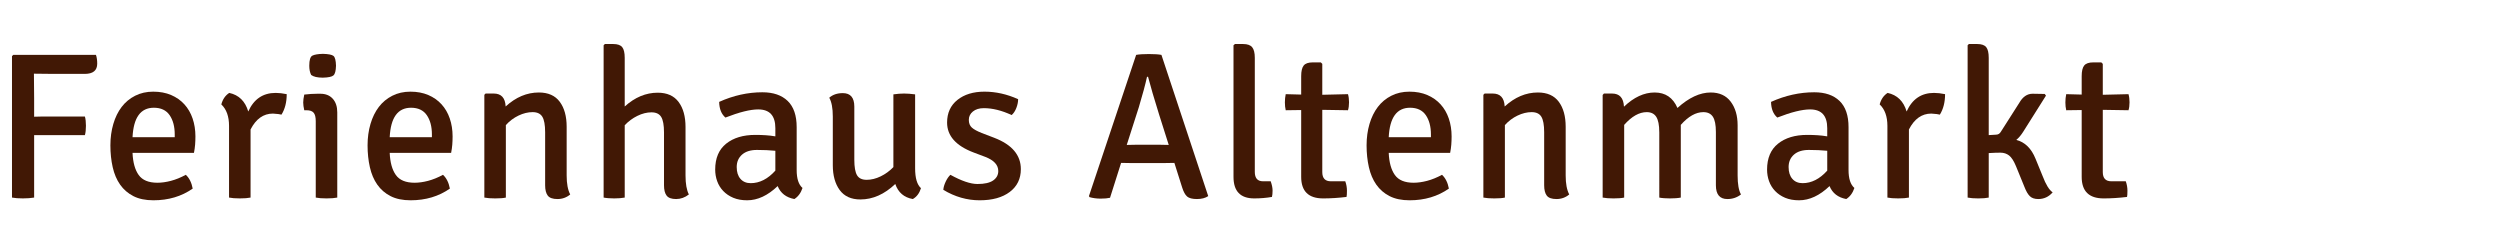 <?xml version="1.0" encoding="utf-8"?>
<!-- Generator: Adobe Illustrator 16.0.1, SVG Export Plug-In . SVG Version: 6.00 Build 0)  -->
<!DOCTYPE svg PUBLIC "-//W3C//DTD SVG 1.0//EN" "http://www.w3.org/TR/2001/REC-SVG-20010904/DTD/svg10.dtd">
<svg version="1.0" id="Ebene_1" xmlns="http://www.w3.org/2000/svg" xmlns:xlink="http://www.w3.org/1999/xlink" x="0px" y="0px"
	 width="500px" height="45px" viewBox="0 0 500 45" enable-background="new 0 0 500 45" xml:space="preserve">
<g>
	<path fill="#411805" d="M6.785,14.737l0.042,4.93v3.677c0.417-0.027,1.002-0.042,1.755-0.042h8.398
		c0.139,0.475,0.208,1.094,0.208,1.859c0,0.767-0.07,1.387-0.208,1.859H6.827v12.493c-0.641,0.111-1.394,0.167-2.256,0.167
		c-0.864,0-1.588-0.056-2.173-0.167V11.228l0.25-0.251h16.546c0.167,0.501,0.25,1.086,0.25,1.755c0,1.365-0.835,2.048-2.507,2.048
		h-6.142C8.901,14.779,7.564,14.765,6.785,14.737z"/>
	<path fill="#411805" d="M38.791,30.573H26.506c0.083,1.922,0.494,3.398,1.232,4.429c0.738,1.031,1.985,1.546,3.74,1.546
		c0.835,0,1.734-0.125,2.695-0.376s1.957-0.654,2.988-1.212c0.696,0.642,1.155,1.561,1.378,2.758
		c-2.229,1.561-4.847,2.34-7.855,2.34c-1.588,0-2.925-0.278-4.011-0.836c-1.086-0.557-1.971-1.322-2.653-2.298
		c-0.683-0.975-1.177-2.137-1.483-3.488s-0.459-2.807-0.459-4.366c0-1.532,0.195-2.96,0.585-4.283
		c0.39-1.323,0.947-2.458,1.671-3.405c0.724-0.947,1.623-1.692,2.695-2.235c1.072-0.543,2.277-0.815,3.614-0.815
		c1.337,0,2.528,0.223,3.573,0.668c1.044,0.446,1.928,1.065,2.653,1.859c0.724,0.794,1.274,1.741,1.65,2.841
		c0.376,1.102,0.564,2.292,0.564,3.572c0,0.559-0.021,1.108-0.062,1.651C38.979,29.466,38.901,30.017,38.791,30.573z M30.768,21.548
		c-2.646,0-4.067,1.964-4.262,5.892h8.44v-0.543c0-1.588-0.341-2.876-1.023-3.865C33.24,22.043,32.189,21.548,30.768,21.548z"/>
	<path fill="#411805" d="M44.264,20.879c0.278-1.03,0.808-1.797,1.587-2.298c1.922,0.417,3.189,1.657,3.802,3.718
		c1.114-2.479,2.938-3.718,5.474-3.718c0.668,0,1.406,0.083,2.215,0.25c0,1.616-0.349,2.981-1.045,4.095
		c-0.25-0.083-0.822-0.153-1.713-0.209c-1.895,0-3.384,1.06-4.471,3.176v13.621c-0.53,0.111-1.247,0.167-2.152,0.167
		c-0.906,0-1.623-0.056-2.152-0.167V25.184C45.81,23.289,45.294,21.855,44.264,20.879z"/>
	<path fill="#411805" d="M67.453,22.467v17.047c-0.529,0.111-1.247,0.167-2.151,0.167c-0.906,0-1.623-0.056-2.152-0.167V24.223
		c0-0.78-0.14-1.338-0.418-1.672c-0.279-0.334-0.752-0.501-1.421-0.501h-0.459c-0.14-0.612-0.209-1.128-0.209-1.546
		s0.069-0.947,0.209-1.588c0.919-0.111,1.797-0.167,2.632-0.167h0.585c1.059,0,1.887,0.334,2.486,1.003
		C67.154,20.42,67.453,21.325,67.453,22.467z M62.23,14.988c-0.25-0.501-0.376-1.114-0.376-1.838c0-1.142,0.209-1.817,0.626-2.026
		c0.418-0.209,1.114-0.327,2.089-0.355c1.114,0.028,1.824,0.167,2.131,0.417c0.306,0.251,0.474,0.906,0.501,1.964
		c-0.028,1.003-0.195,1.644-0.501,1.922c-0.307,0.279-1.017,0.433-2.131,0.46C63.484,15.531,62.704,15.35,62.23,14.988z"/>
	<path fill="#411805" d="M90.225,30.573H77.941c0.083,1.922,0.494,3.398,1.232,4.429c0.738,1.031,1.985,1.546,3.74,1.546
		c0.835,0,1.734-0.125,2.695-0.376s1.957-0.654,2.988-1.212c0.696,0.642,1.155,1.561,1.378,2.758
		c-2.229,1.561-4.847,2.34-7.855,2.34c-1.588,0-2.925-0.278-4.011-0.836c-1.086-0.557-1.971-1.322-2.653-2.298
		c-0.683-0.975-1.177-2.137-1.483-3.488s-0.459-2.807-0.459-4.366c0-1.532,0.195-2.96,0.585-4.283
		c0.39-1.323,0.947-2.458,1.671-3.405c0.724-0.947,1.623-1.692,2.695-2.235c1.072-0.543,2.277-0.815,3.614-0.815
		c1.337,0,2.528,0.223,3.573,0.668c1.044,0.446,1.928,1.065,2.653,1.859c0.724,0.794,1.274,1.741,1.65,2.841
		c0.376,1.102,0.564,2.292,0.564,3.572c0,0.559-0.021,1.108-0.062,1.651C90.413,29.466,90.336,30.017,90.225,30.573z M82.203,21.548
		c-2.646,0-4.067,1.964-4.262,5.892h8.44v-0.543c0-1.588-0.341-2.876-1.023-3.865C84.674,22.043,83.624,21.548,82.203,21.548z"/>
	<path fill="#411805" d="M113.331,25.35v9.736c0,1.644,0.236,2.911,0.71,3.802c-0.725,0.613-1.574,0.92-2.549,0.92
		c-0.947,0-1.595-0.23-1.943-0.689c-0.349-0.46-0.522-1.149-0.522-2.068V26.437c0-1.448-0.188-2.479-0.564-3.092
		s-1.024-0.919-1.943-0.919c-0.919,0-1.859,0.23-2.82,0.69c-0.961,0.459-1.804,1.094-2.528,1.9v14.499
		c-0.474,0.111-1.184,0.167-2.131,0.167c-0.446,0-0.85-0.015-1.211-0.042c-0.362-0.027-0.683-0.069-0.961-0.125V18.958l0.25-0.251
		h1.629c1.504,0,2.298,0.864,2.382,2.591c2.033-1.866,4.248-2.8,6.644-2.8c1.866,0,3.259,0.621,4.178,1.859
		C112.872,21.597,113.331,23.262,113.331,25.35z"/>
	<path fill="#411805" d="M137.105,25.393v9.693c0,1.671,0.223,2.938,0.668,3.802c-0.78,0.613-1.629,0.92-2.549,0.92
		s-1.553-0.23-1.901-0.688c-0.348-0.459-0.522-1.146-0.522-2.064V26.469c0-1.445-0.188-2.473-0.564-3.084
		c-0.376-0.611-1.024-0.917-1.943-0.917c-0.919,0-1.859,0.236-2.821,0.708c-0.961,0.473-1.804,1.098-2.528,1.875v14.464
		c-0.279,0.056-0.599,0.098-0.961,0.125c-0.362,0.027-0.738,0.042-1.128,0.042c-0.391,0-0.773-0.015-1.149-0.042
		c-0.376-0.027-0.704-0.069-0.982-0.125V9.055l0.25-0.25h1.671c0.863,0,1.462,0.209,1.796,0.626
		c0.334,0.418,0.501,1.128,0.501,2.131v9.736c2.033-1.838,4.234-2.758,6.602-2.758c1.866,0,3.259,0.62,4.178,1.859
		C136.646,21.639,137.105,23.303,137.105,25.393z"/>
	<path fill="#411805" d="M160.503,37.593c-0.334,1.003-0.877,1.741-1.63,2.215c-1.644-0.307-2.757-1.171-3.342-2.591
		c-1.979,1.895-4.011,2.841-6.101,2.841c-1.059,0-1.985-0.167-2.778-0.501c-0.794-0.335-1.462-0.787-2.006-1.358
		c-0.543-0.57-0.947-1.226-1.211-1.964c-0.265-0.737-0.397-1.511-0.397-2.318c0-2.284,0.731-4.012,2.193-5.182
		s3.405-1.755,5.829-1.755c0.696,0,1.379,0.021,2.047,0.063c0.669,0.041,1.323,0.118,1.964,0.229v-1.641
		c0-2.498-1.143-3.749-3.426-3.749c-1.587,0-3.775,0.543-6.56,1.629c-0.809-0.696-1.226-1.741-1.254-3.134
		c2.841-1.281,5.725-1.922,8.649-1.922c2.173,0,3.857,0.578,5.056,1.734c1.197,1.156,1.797,2.904,1.797,5.244v8.565
		C159.333,35.727,159.723,36.924,160.503,37.593z M150.141,36.632c1.782,0,3.426-0.836,4.93-2.507v-3.97
		c-0.558-0.056-1.143-0.098-1.755-0.125c-0.613-0.027-1.253-0.042-1.922-0.042c-1.282,0-2.277,0.313-2.987,0.939
		c-0.71,0.627-1.066,1.456-1.066,2.486c0,1.003,0.251,1.79,0.752,2.361S149.277,36.632,150.141,36.632z"/>
	<path fill="#411805" d="M166.561,33.038v-9.735c0-1.671-0.237-2.925-0.71-3.76c0.696-0.612,1.601-0.919,2.716-0.919
		c1.531,0,2.298,0.904,2.298,2.709v10.629c0,1.445,0.181,2.474,0.543,3.085c0.361,0.61,1.002,0.916,1.922,0.916
		s1.852-0.229,2.799-0.688c0.947-0.458,1.797-1.076,2.549-1.854V18.874c0.78-0.111,1.49-0.167,2.131-0.167
		c0.641,0,1.379,0.056,2.215,0.167v14.791c0,1.95,0.39,3.273,1.17,3.97c-0.307,1.002-0.85,1.728-1.63,2.173
		c-1.755-0.307-2.925-1.31-3.51-3.009c-2.172,2.062-4.499,3.092-6.978,3.092c-1.838,0-3.217-0.627-4.137-1.88
		C167.021,36.757,166.561,35.1,166.561,33.038z"/>
	<path fill="#411805" d="M188.665,37.969c0.027-0.474,0.18-1.01,0.458-1.608s0.597-1.065,0.958-1.4
		c2.22,1.227,4.023,1.839,5.411,1.839c1.416,0,2.462-0.236,3.143-0.71c0.68-0.474,1.02-1.101,1.02-1.881
		c0-1.226-0.874-2.173-2.622-2.841l-2.33-0.878c-3.524-1.337-5.285-3.328-5.285-5.975c0-1.922,0.689-3.433,2.068-4.534
		c1.379-1.1,3.182-1.65,5.411-1.65c2.256,0,4.499,0.501,6.727,1.504c0,0.558-0.119,1.143-0.355,1.755
		c-0.237,0.613-0.55,1.086-0.94,1.42c-1.979-0.918-3.831-1.378-5.557-1.378c-0.919,0-1.65,0.224-2.194,0.668
		c-0.543,0.446-0.815,1.003-0.815,1.671c0,0.669,0.202,1.186,0.606,1.547c0.404,0.362,1.065,0.725,1.985,1.086l2.507,0.961
		c3.537,1.365,5.307,3.454,5.307,6.268c0,1.922-0.738,3.44-2.214,4.555c-1.477,1.114-3.482,1.671-6.017,1.671
		C193.399,40.058,190.976,39.362,188.665,37.969z"/>
	<path fill="#411805" d="M234.875,32.579l-2.507,0.041h-5.724l-2.424-0.041l-2.214,6.978c-0.474,0.11-1.101,0.167-1.88,0.167
		s-1.519-0.098-2.214-0.293l-0.125-0.209l9.443-28.245c0.585-0.111,1.434-0.167,2.549-0.167c1.114,0,1.949,0.056,2.507,0.167
		l9.359,28.245c-0.585,0.391-1.337,0.586-2.256,0.586s-1.574-0.168-1.964-0.502c-0.39-0.334-0.725-0.946-1.003-1.839L234.875,32.579
		z M225.349,28.985l2.131-0.042h4.178c1.142,0.028,1.838,0.042,2.089,0.042l-1.922-6.059c-0.976-3.119-1.713-5.641-2.215-7.562
		h-0.209c-0.334,1.532-0.877,3.551-1.629,6.058L225.349,28.985z"/>
	<path fill="#411805" d="M252.592,36.256h1.545c0.252,0.705,0.377,1.325,0.377,1.861s-0.042,0.959-0.125,1.269
		c-1.115,0.197-2.299,0.296-3.552,0.296c-2.758,0-4.137-1.435-4.137-4.304V9.055l0.292-0.25h1.63c0.863,0,1.469,0.216,1.817,0.647
		c0.348,0.431,0.522,1.133,0.522,2.106v22.82C250.962,35.63,251.505,36.256,252.592,36.256z"/>
	<path fill="#411805" d="M269.598,18.832c0.139,0.474,0.208,1.017,0.208,1.629c0,0.613-0.069,1.143-0.208,1.588l-5.141-0.083v12.456
		c0,1.223,0.571,1.834,1.714,1.834h2.883c0.223,0.62,0.335,1.247,0.335,1.882s-0.029,1.051-0.084,1.248
		c-1.616,0.197-3.176,0.296-4.68,0.296c-2.926,0-4.388-1.435-4.388-4.304V22.007l-3.092,0.042c-0.111-0.473-0.167-0.996-0.167-1.567
		c0-0.571,0.056-1.121,0.167-1.65l3.092,0.083v-3.677c0-1.003,0.167-1.713,0.501-2.131c0.335-0.418,0.934-0.627,1.797-0.627h1.63
		l0.292,0.292v6.184L269.598,18.832z"/>
	<path fill="#411805" d="M290.029,30.573h-12.284c0.083,1.922,0.494,3.398,1.232,4.429c0.737,1.031,1.985,1.546,3.739,1.546
		c0.836,0,1.734-0.125,2.695-0.376s1.957-0.654,2.988-1.212c0.695,0.642,1.154,1.561,1.378,2.758
		c-2.229,1.561-4.847,2.34-7.854,2.34c-1.588,0-2.926-0.278-4.012-0.836c-1.086-0.557-1.971-1.322-2.653-2.298
		c-0.683-0.975-1.177-2.137-1.483-3.488s-0.459-2.807-0.459-4.366c0-1.532,0.194-2.96,0.584-4.283
		c0.391-1.323,0.947-2.458,1.672-3.405c0.725-0.947,1.623-1.692,2.695-2.235c1.072-0.543,2.277-0.815,3.613-0.815
		c1.338,0,2.528,0.223,3.573,0.668c1.044,0.446,1.929,1.065,2.653,1.859c0.724,0.794,1.274,1.741,1.65,2.841
		c0.376,1.102,0.564,2.292,0.564,3.572c0,0.559-0.021,1.108-0.062,1.651C290.217,29.466,290.141,30.017,290.029,30.573z
		 M282.007,21.548c-2.646,0-4.067,1.964-4.262,5.892h8.44v-0.543c0-1.588-0.342-2.876-1.023-3.865
		C284.479,22.043,283.428,21.548,282.007,21.548z"/>
	<path fill="#411805" d="M313.135,25.35v9.736c0,1.644,0.236,2.911,0.711,3.802c-0.725,0.613-1.574,0.92-2.549,0.92
		c-0.947,0-1.596-0.23-1.943-0.689c-0.348-0.46-0.521-1.149-0.521-2.068V26.437c0-1.448-0.188-2.479-0.564-3.092
		s-1.023-0.919-1.943-0.919c-0.919,0-1.859,0.23-2.82,0.69c-0.961,0.459-1.804,1.094-2.527,1.9v14.499
		c-0.475,0.111-1.185,0.167-2.131,0.167c-0.446,0-0.851-0.015-1.212-0.042c-0.362-0.027-0.683-0.069-0.961-0.125V18.958l0.251-0.251
		h1.629c1.504,0,2.299,0.864,2.382,2.591c2.033-1.866,4.247-2.8,6.644-2.8c1.865,0,3.259,0.621,4.178,1.859
		C312.676,21.597,313.135,23.262,313.135,25.35z"/>
	<path fill="#411805" d="M331.854,26.437c0-1.421-0.203-2.444-0.605-3.071c-0.404-0.626-1.039-0.94-1.902-0.94
		c-1.504,0-3.008,0.85-4.512,2.549v14.54c-0.475,0.111-1.185,0.167-2.131,0.167c-0.446,0-0.851-0.015-1.212-0.042
		c-0.362-0.027-0.683-0.069-0.961-0.125V18.999l0.251-0.292h1.629c1.504,0,2.299,0.877,2.382,2.632
		c1.978-1.894,4.024-2.841,6.142-2.841c2.145,0,3.663,1.031,4.555,3.092c2.283-2.061,4.498-3.092,6.645-3.092
		c1.754,0,3.092,0.613,4.01,1.839c0.92,1.226,1.379,2.799,1.379,4.721v10.028c0,1.728,0.223,2.994,0.67,3.802
		c-0.781,0.613-1.688,0.92-2.717,0.92c-1.533,0-2.299-0.92-2.299-2.758V26.395c0-1.42-0.201-2.438-0.605-3.05
		s-1.037-0.919-1.9-0.919c-1.504,0-3.009,0.85-4.514,2.549v14.54c-0.277,0.056-0.605,0.098-0.98,0.125
		c-0.377,0.027-0.773,0.042-1.191,0.042c-0.391,0-0.78-0.015-1.17-0.042c-0.391-0.027-0.711-0.069-0.961-0.125V26.437z"/>
	<path fill="#411805" d="M370.879,37.593c-0.334,1.003-0.877,1.741-1.629,2.215c-1.645-0.307-2.758-1.171-3.343-2.591
		c-1.979,1.895-4.012,2.841-6.101,2.841c-1.059,0-1.984-0.167-2.778-0.501c-0.794-0.335-1.463-0.787-2.006-1.358
		c-0.543-0.57-0.947-1.226-1.212-1.964c-0.265-0.737-0.396-1.511-0.396-2.318c0-2.284,0.731-4.012,2.193-5.182
		c1.463-1.17,3.405-1.755,5.829-1.755c0.695,0,1.379,0.021,2.047,0.063c0.669,0.041,1.323,0.118,1.964,0.229v-1.641
		c0-2.498-1.143-3.749-3.426-3.749c-1.588,0-3.775,0.543-6.561,1.629c-0.808-0.696-1.226-1.741-1.253-3.134
		c2.841-1.281,5.724-1.922,8.648-1.922c2.173,0,3.858,0.578,5.056,1.734c1.198,1.156,1.797,2.904,1.797,5.244v8.565
		C369.709,35.727,370.099,36.924,370.879,37.593z M360.517,36.632c1.782,0,3.427-0.836,4.931-2.507v-3.97
		c-0.558-0.056-1.143-0.098-1.755-0.125c-0.613-0.027-1.253-0.042-1.922-0.042c-1.281,0-2.277,0.313-2.987,0.939
		c-0.711,0.627-1.065,1.456-1.065,2.486c0,1.003,0.25,1.79,0.752,2.361C358.971,36.347,359.653,36.632,360.517,36.632z"/>
	<path fill="#411805" d="M375.934,20.879c0.278-1.03,0.808-1.797,1.588-2.298c1.922,0.417,3.189,1.657,3.803,3.718
		c1.113-2.479,2.938-3.718,5.474-3.718c0.668,0,1.406,0.083,2.214,0.25c0,1.616-0.349,2.981-1.044,4.095
		c-0.251-0.083-0.822-0.153-1.714-0.209c-1.895,0-3.384,1.06-4.471,3.176v13.621c-0.529,0.111-1.247,0.167-2.151,0.167
		c-0.905,0-1.623-0.056-2.152-0.167V25.184C377.479,23.289,376.964,21.855,375.934,20.879z"/>
	<path fill="#411805" d="M407.104,31.743l1.42,3.468c0.641,1.699,1.31,2.786,2.006,3.259c-0.78,0.893-1.741,1.338-2.883,1.338
		c-0.725,0-1.281-0.188-1.672-0.564c-0.39-0.376-0.752-0.996-1.086-1.859l-1.671-4.095c-0.446-1.087-0.913-1.817-1.4-2.193
		s-1.065-0.564-1.733-0.564c-0.669,0-1.449,0.028-2.34,0.084v8.899c-0.53,0.111-1.227,0.167-2.09,0.167s-1.573-0.056-2.131-0.167
		V9.055l0.251-0.25h1.671c0.863,0,1.463,0.209,1.797,0.626c0.335,0.418,0.502,1.128,0.502,2.131v15.46l1.42-0.084
		c0.445,0,0.78-0.194,1.003-0.584l3.677-5.767c0.696-1.226,1.588-1.838,2.675-1.838c1.086,0,1.894,0.014,2.423,0.042l0.251,0.334
		l-4.555,7.229c-0.418,0.668-0.877,1.211-1.379,1.629C404.987,28.429,406.269,29.682,407.104,31.743z"/>
	<path fill="#411805" d="M425.697,18.832c0.14,0.474,0.209,1.017,0.209,1.629c0,0.613-0.069,1.143-0.209,1.588l-5.139-0.083v12.456
		c0,1.223,0.57,1.834,1.713,1.834h2.883c0.223,0.62,0.334,1.247,0.334,1.882s-0.027,1.051-0.083,1.248
		c-1.616,0.197-3.176,0.296-4.68,0.296c-2.925,0-4.388-1.435-4.388-4.304V22.007l-3.092,0.042c-0.111-0.473-0.167-0.996-0.167-1.567
		c0-0.571,0.056-1.121,0.167-1.65l3.092,0.083v-3.677c0-1.003,0.167-1.713,0.502-2.131c0.334-0.418,0.933-0.627,1.796-0.627h1.63
		l0.293,0.292v6.184L425.697,18.832z"/>
</g>
</svg>
